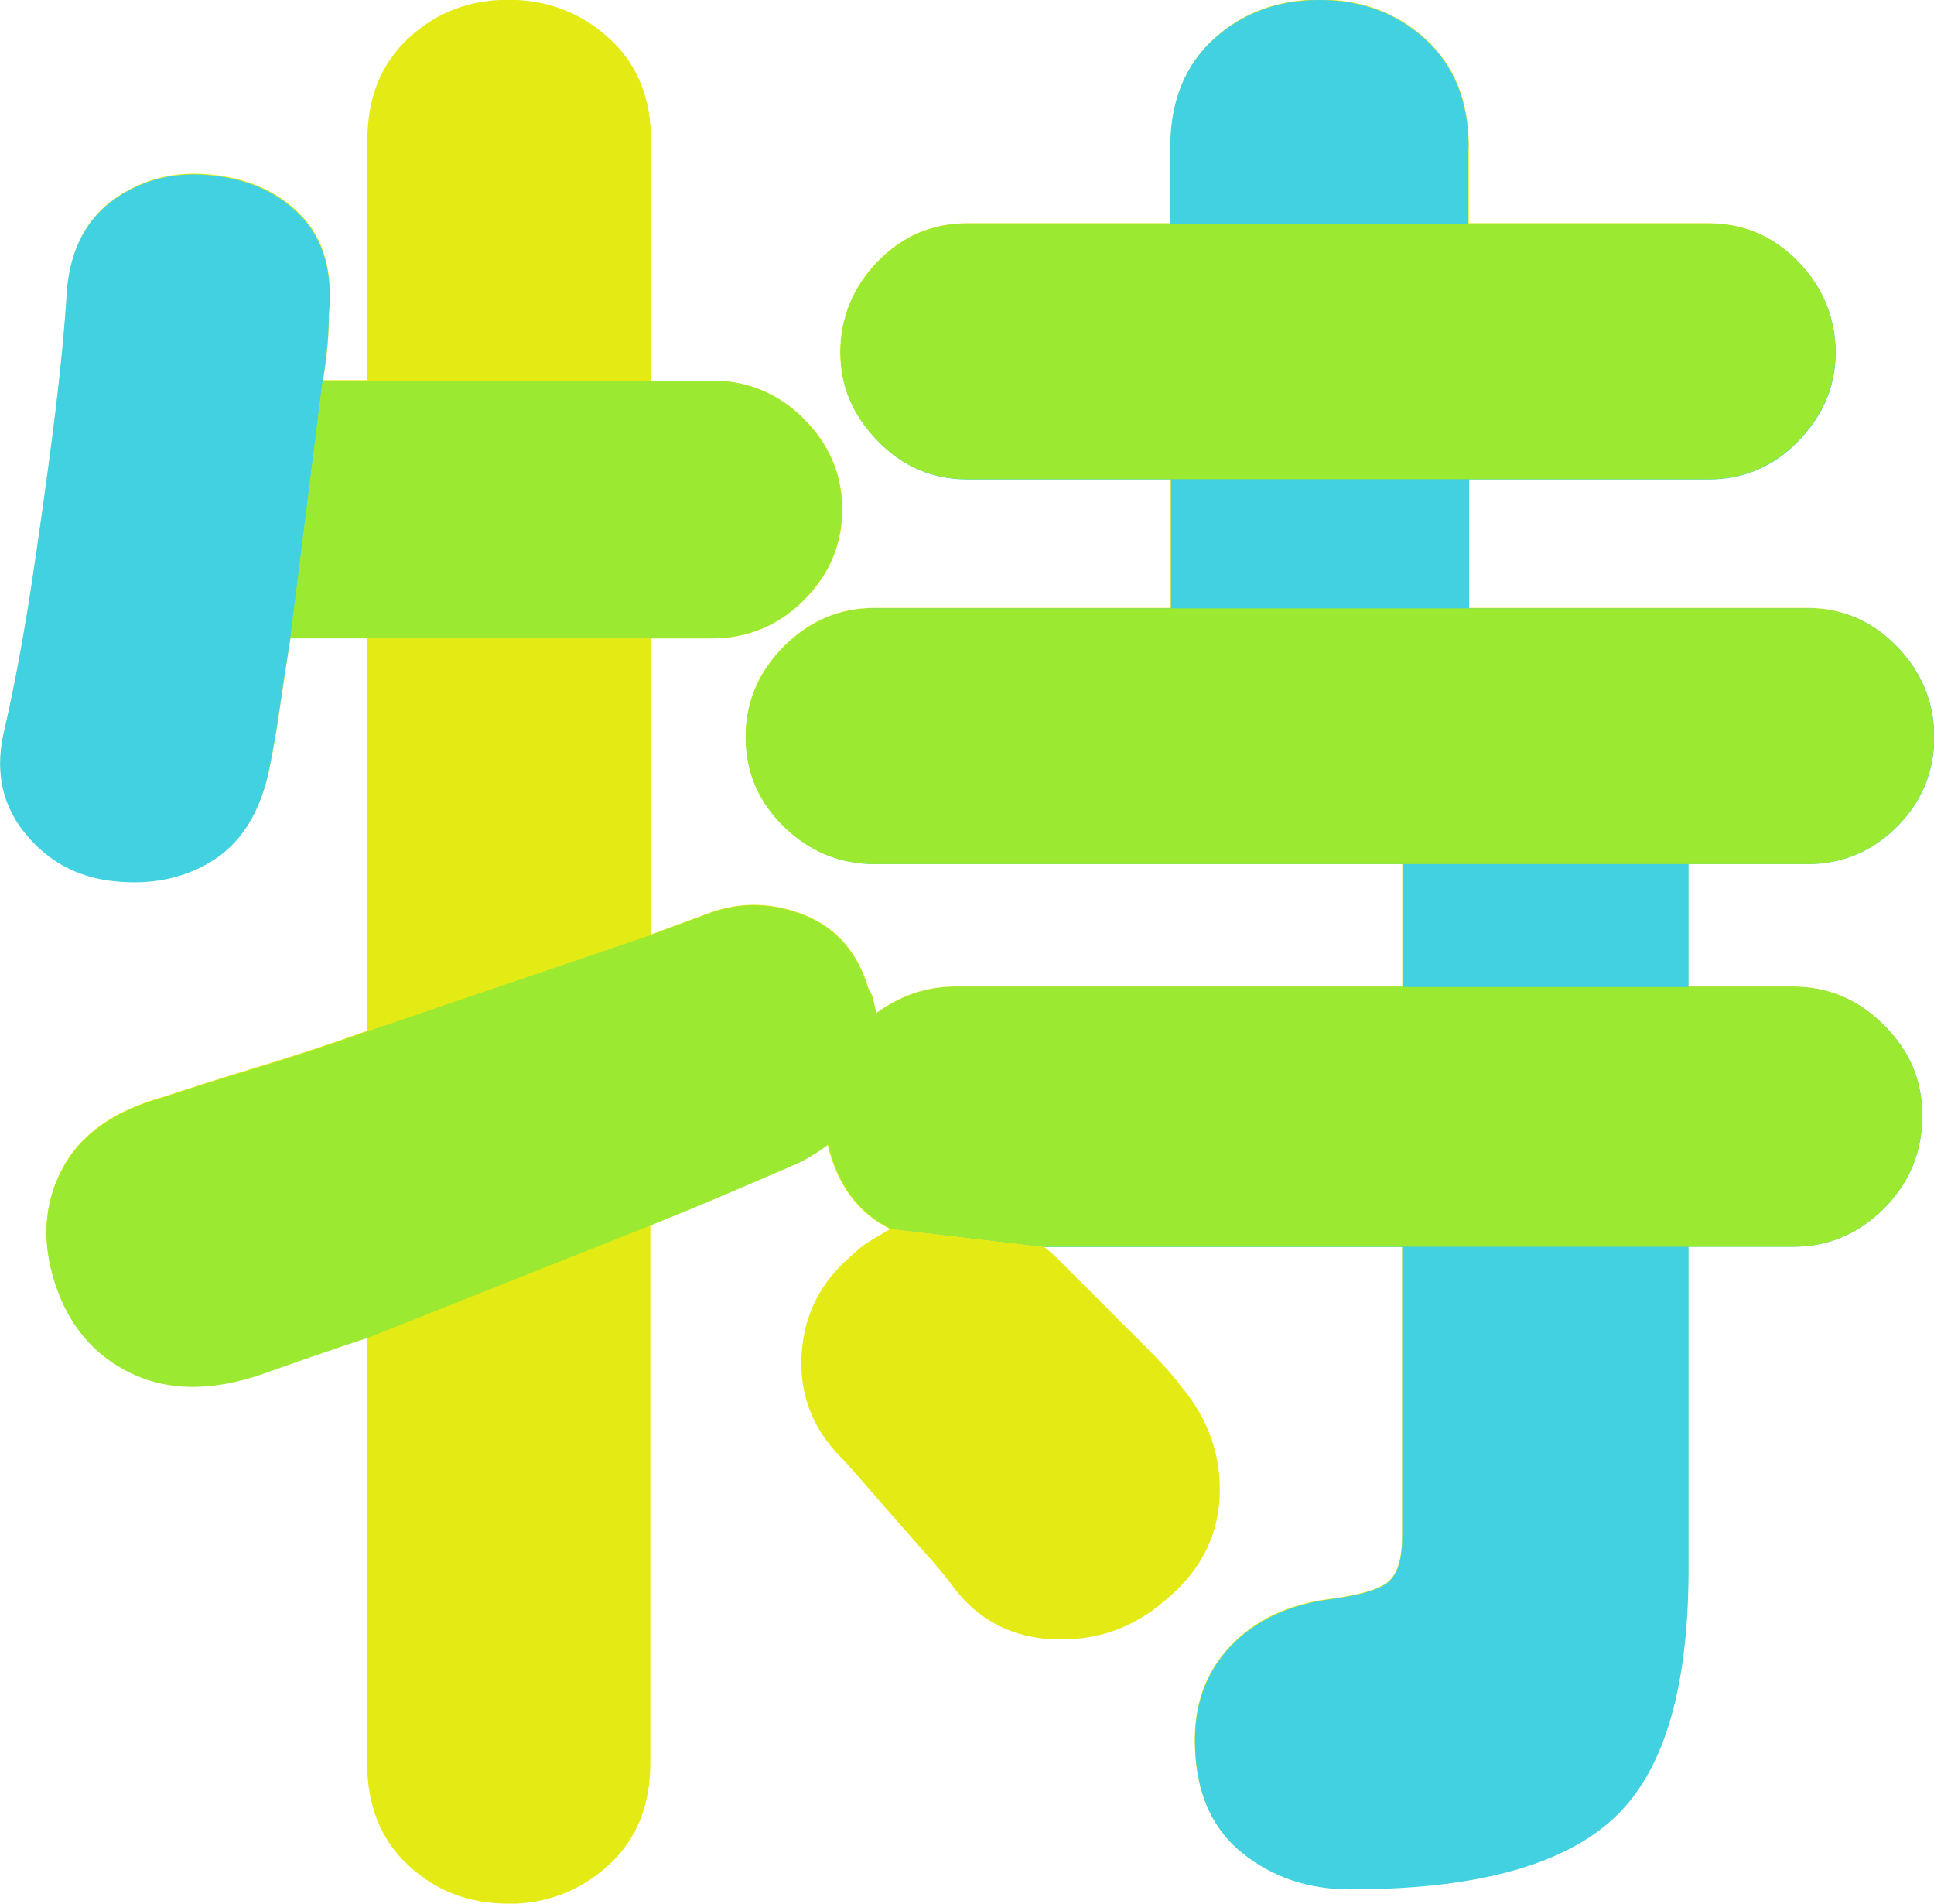 <?xml version="1.0" encoding="UTF-8"?>
<svg id="_レイヤー_2" data-name="レイヤー 2" xmlns="http://www.w3.org/2000/svg" viewBox="0 0 77.29 76.07">
  <defs>
    <style>
      .cls-1 {
        fill: #41d1e0;
      }

      .cls-2 {
        fill: #9be931;
      }

      .cls-3 {
        fill: #e4ea13;
      }
    </style>
  </defs>
  <g id="TOPページ">
    <g>
      <path class="cls-3" d="M20.3,76.07c-1.56,0-2.89-.51-3.98-1.53-1.1-1.02-1.65-2.39-1.65-4.11v-16.99c-.8.27-1.56.52-2.25.76-.7.24-1.34.47-1.93.68-2.04.7-3.8.68-5.27-.04-1.48-.72-2.48-1.92-3.02-3.58-.54-1.66-.44-3.18.28-4.55.72-1.37,2.05-2.32,3.98-2.86,1.13-.37,2.4-.78,3.82-1.21,1.42-.43,2.88-.91,4.39-1.45v-15.7h-3.06c-.16,1.02-.31,1.99-.44,2.9-.13.91-.28,1.74-.44,2.5-.38,1.66-1.15,2.84-2.33,3.54-1.18.7-2.55.94-4.11.72-1.4-.21-2.52-.89-3.38-2.01-.86-1.13-1.1-2.47-.72-4.02.37-1.61.72-3.47,1.05-5.59.32-2.12.62-4.24.89-6.36.27-2.12.46-4.01.56-5.68.16-1.61.8-2.8,1.93-3.58,1.13-.78,2.41-1.09,3.86-.93,1.5.16,2.7.71,3.58,1.65.89.94,1.25,2.24,1.09,3.9,0,.81-.08,1.69-.24,2.66h1.77V5.63c0-1.72.55-3.09,1.65-4.11,1.1-1.02,2.43-1.53,3.98-1.53s2.9.51,4.02,1.53c1.13,1.02,1.69,2.39,1.69,4.11v9.58h2.41c1.45,0,2.68.51,3.7,1.53,1.02,1.02,1.53,2.23,1.53,3.62s-.51,2.6-1.53,3.62c-1.02,1.02-2.25,1.53-3.7,1.53h-2.41v11.83l2.41-.89c1.23-.43,2.48-.39,3.74.12,1.26.51,2.11,1.49,2.54,2.94.11.16.17.32.2.48.03.16.07.32.12.48.97-.7,2.01-1.05,3.14-1.05h17.87v-4.91h-21.09c-1.4,0-2.6-.5-3.62-1.49-1.02-.99-1.53-2.19-1.53-3.58s.51-2.6,1.53-3.62,2.23-1.53,3.62-1.53h11.83v-5.15h-8.13c-1.4,0-2.59-.51-3.58-1.53-.99-1.02-1.49-2.2-1.49-3.54s.5-2.6,1.49-3.62c.99-1.02,2.19-1.53,3.58-1.53h8.13v-3.06c0-1.82.58-3.26,1.73-4.31,1.15-1.05,2.56-1.57,4.23-1.57s3.07.52,4.23,1.57c1.15,1.05,1.73,2.48,1.73,4.31v3.06h9.58c1.39,0,2.59.51,3.58,1.53.99,1.02,1.49,2.23,1.49,3.62s-.5,2.52-1.49,3.54c-.99,1.02-2.19,1.53-3.58,1.53h-9.58v5.15h13.52c1.39,0,2.59.51,3.58,1.53.99,1.02,1.49,2.23,1.49,3.62s-.5,2.59-1.49,3.58c-.99.99-2.19,1.49-3.58,1.49h-4.75v4.91h4.19c1.39,0,2.6.51,3.62,1.53,1.02,1.02,1.53,2.23,1.53,3.62s-.51,2.68-1.53,3.7c-1.02,1.02-2.23,1.53-3.62,1.53h-4.19v12.88c0,4.88-1.03,8.24-3.1,10.06-2.07,1.82-5.54,2.74-10.42,2.74-1.66,0-3.1-.48-4.31-1.45s-1.84-2.39-1.89-4.27c-.05-1.61.42-2.94,1.41-3.98.99-1.05,2.32-1.68,3.98-1.89,1.23-.16,2.03-.4,2.37-.72.35-.32.52-.91.52-1.77v-11.59h-14.33c.16.11.4.32.72.64.21.22.64.64,1.29,1.29.64.64,1.31,1.32,2.01,2.01.7.7,1.18,1.24,1.45,1.61,1.13,1.34,1.65,2.83,1.57,4.47-.08,1.64-.82,3.02-2.21,4.15-1.24,1.07-2.68,1.58-4.35,1.53-1.66-.05-3.01-.72-4.02-2.01-.22-.32-.66-.86-1.33-1.61-.67-.75-1.34-1.52-2.01-2.29-.67-.78-1.14-1.3-1.41-1.57-1.02-1.13-1.48-2.46-1.37-3.98.11-1.53.75-2.8,1.93-3.82.27-.27.54-.48.8-.64.27-.16.54-.32.8-.48-1.29-.64-2.12-1.77-2.5-3.38-.22.16-.46.32-.72.48-.27.16-.54.3-.8.4-.75.32-1.6.68-2.54,1.09-.94.4-1.95.82-3.02,1.25v21.49c0,1.72-.56,3.09-1.69,4.11-1.13,1.02-2.47,1.53-4.02,1.53Z"/>
      <path class="cls-1" d="M11.6,25.52c-.16,1.02-.31,1.99-.44,2.9-.13.91-.28,1.74-.44,2.5-.38,1.66-1.15,2.84-2.33,3.54-1.18.7-2.55.94-4.11.72-1.4-.21-2.52-.89-3.38-2.01-.86-1.13-1.1-2.47-.72-4.02.37-1.61.72-3.47,1.05-5.59.32-2.12.62-4.24.89-6.36.27-2.12.46-4.01.56-5.68.16-1.61.8-2.8,1.93-3.58,1.13-.78,2.41-1.09,3.86-.93,1.5.16,2.7.71,3.58,1.65.89.94,1.25,2.24,1.09,3.9,0,.81-.08,1.69-.24,2.66l-1.29,10.3Z"/>
      <path class="cls-2" d="M26.01,15.21h2.41c1.45,0,2.68.51,3.7,1.53,1.02,1.02,1.53,2.23,1.53,3.62s-.51,2.6-1.53,3.62c-1.02,1.02-2.25,1.53-3.7,1.53H11.6l1.29-10.3h13.12Z"/>
      <path class="cls-2" d="M34.91,40.01c-.03-.16-.09-.32-.2-.48-.43-1.45-1.28-2.43-2.54-2.94-1.26-.51-2.51-.55-3.74-.12l-2.41.89-11.35,3.86c-1.5.54-2.97,1.02-4.39,1.45-1.42.43-2.7.83-3.82,1.21-1.93.54-3.26,1.49-3.98,2.86-.72,1.37-.82,2.89-.28,4.55.54,1.66,1.54,2.86,3.02,3.58,1.48.72,3.23.74,5.27.04.59-.21,1.23-.44,1.93-.68.7-.24,1.45-.5,2.25-.76l11.35-4.51c1.07-.43,2.08-.85,3.02-1.25.94-.4,1.78-.76,2.54-1.09.27-.11.54-.24.8-.4.27-.16.51-.32.72-.48l1.93-5.23c-.05-.16-.09-.32-.12-.48Z"/>
      <path class="cls-1" d="M41.71,49.83h14.33v11.59c0,.86-.18,1.45-.52,1.77-.35.32-1.14.56-2.37.72-1.66.22-2.99.85-3.98,1.89-.99,1.05-1.46,2.37-1.41,3.98.05,1.88.68,3.3,1.89,4.27s2.64,1.45,4.31,1.45c4.88,0,8.36-.91,10.42-2.74,2.07-1.82,3.1-5.18,3.1-10.06v-12.88h4.19c1.39,0,2.6-.51,3.62-1.53,1.02-1.02,1.53-2.25,1.53-3.7s-.51-2.6-1.53-3.62c-1.02-1.02-2.23-1.53-3.62-1.53h-4.19v-4.91h4.75c1.39,0,2.59-.5,3.58-1.49.99-.99,1.49-2.19,1.49-3.58s-.5-2.6-1.49-3.62c-.99-1.02-2.19-1.53-3.58-1.53h-13.52v-5.15h9.58c1.39,0,2.59-.51,3.58-1.53.99-1.02,1.49-2.2,1.49-3.54s-.5-2.6-1.49-3.62c-.99-1.02-2.19-1.53-3.58-1.53h-29.62c-1.4,0-2.59.51-3.58,1.53-.99,1.02-1.49,2.23-1.49,3.62s.5,2.52,1.49,3.54c.99,1.02,2.19,1.53,3.58,1.53h8.13v5.15h-11.83c-1.4,0-2.6.51-3.62,1.53s-1.53,2.23-1.53,3.62.51,2.59,1.53,3.58c1.02.99,2.23,1.49,3.62,1.49h21.09v4.91h-17.87c-1.13,0-2.17.35-3.14,1.05l-1.93,5.23c.37,1.61,1.21,2.74,2.5,3.38l6.12.72Z"/>
      <path class="cls-2" d="M71.86,10.46c-.99-1.02-2.19-1.53-3.58-1.53h-29.62c-1.4,0-2.59.51-3.58,1.53-.99,1.02-1.49,2.23-1.49,3.62s.5,2.52,1.49,3.54c.99,1.02,2.19,1.53,3.58,1.53h29.62c1.39,0,2.59-.51,3.58-1.53.99-1.02,1.49-2.2,1.49-3.54s-.5-2.6-1.49-3.62Z"/>
      <path class="cls-1" d="M58.69,5.88c0-1.82-.58-3.26-1.73-4.31-1.15-1.05-2.56-1.57-4.23-1.57s-3.07.52-4.23,1.57c-1.15,1.05-1.73,2.48-1.73,4.31v3.06h11.91v-3.06Z"/>
      <path class="cls-2" d="M46.78,24.31h-11.83c-1.4,0-2.6.51-3.62,1.53s-1.53,2.23-1.53,3.62.51,2.59,1.53,3.58c1.02.99,2.23,1.49,3.62,1.49h37.27c1.39,0,2.59-.5,3.58-1.49.99-.99,1.49-2.19,1.49-3.58s-.5-2.6-1.49-3.62c-.99-1.02-2.19-1.53-3.58-1.53h-25.44Z"/>
      <path class="cls-2" d="M56.04,39.44h-17.87c-1.13,0-2.17.35-3.14,1.05l-1.93,5.23c.37,1.61,1.21,2.74,2.5,3.38l6.12.72h29.95c1.39,0,2.6-.51,3.62-1.53,1.02-1.02,1.53-2.25,1.53-3.7s-.51-2.6-1.53-3.62c-1.02-1.02-2.23-1.53-3.62-1.53h-15.62Z"/>
    </g>
  </g>
</svg>